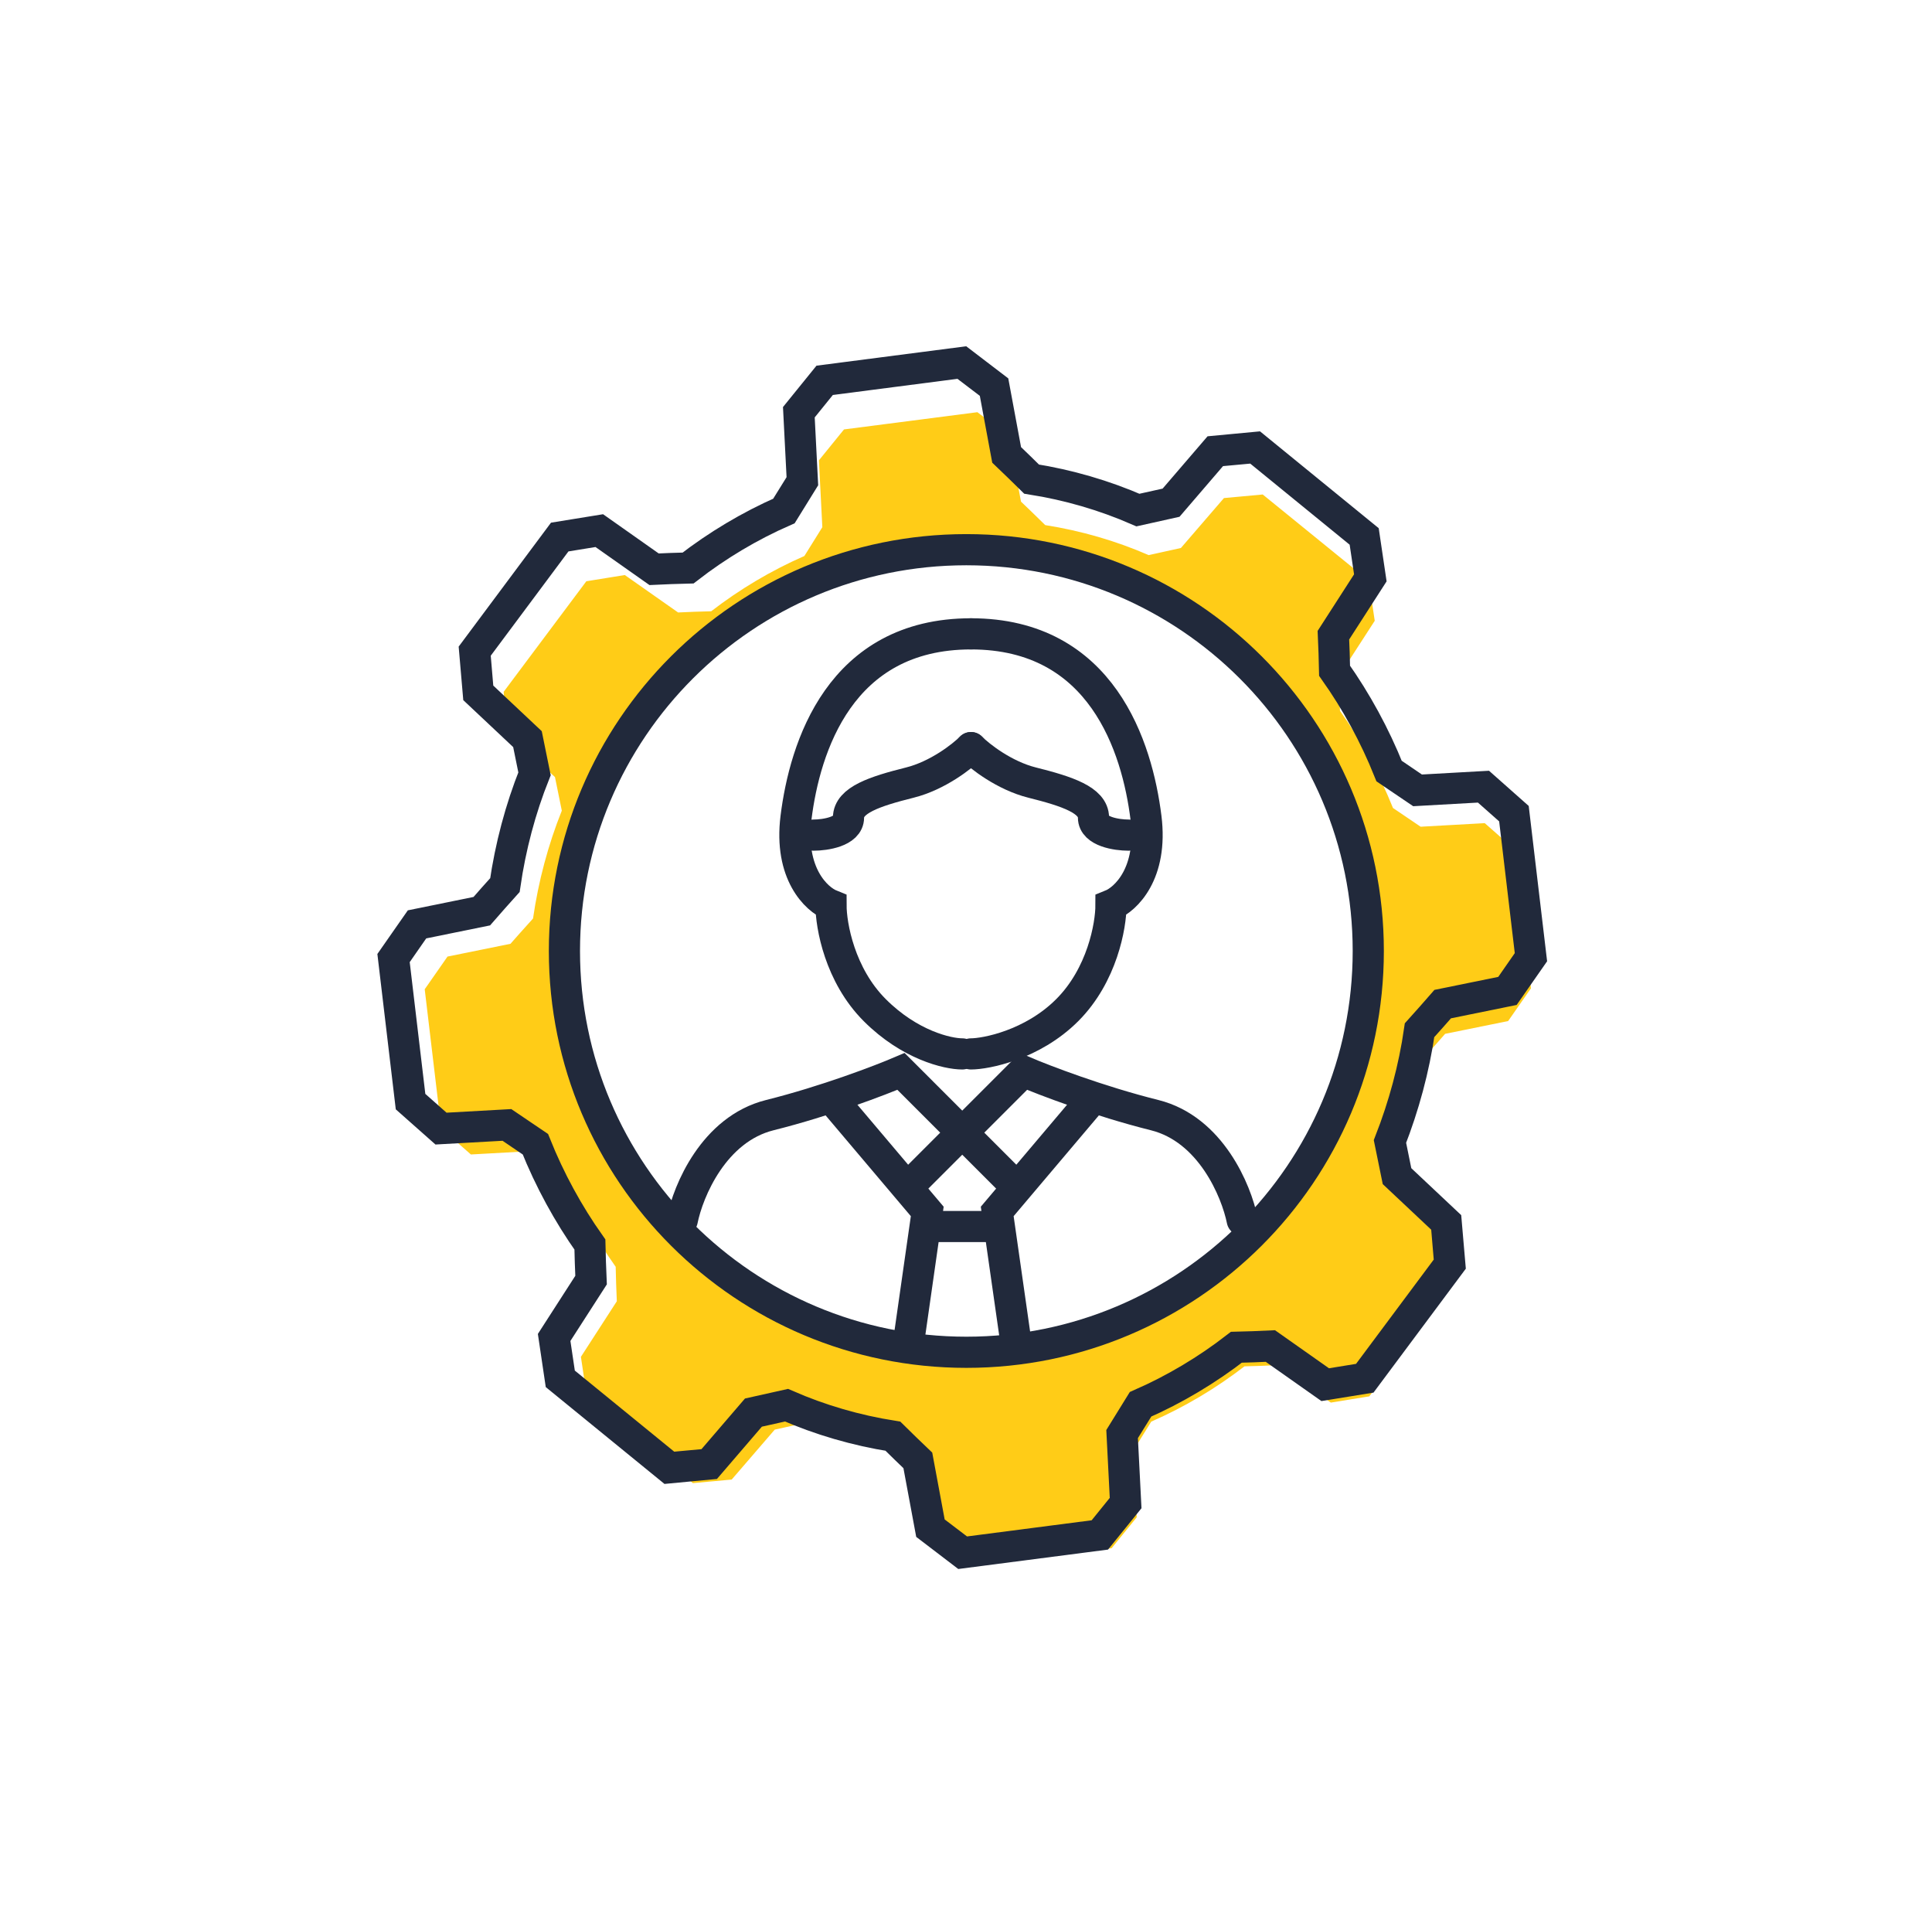<svg width="124" height="123" viewBox="0 0 124 123" fill="none" xmlns="http://www.w3.org/2000/svg">
<path fill-rule="evenodd" clip-rule="evenodd" d="M97.198 54.497L98.259 63.42C97.975 63.821 97.751 64.145 97.527 64.469C97.303 64.793 97.079 65.117 96.795 65.518L92.752 66.338C92.352 66.798 92.035 67.15 91.675 67.549C91.558 67.679 91.437 67.813 91.307 67.958C90.959 70.361 90.319 72.687 89.459 74.88C89.541 75.28 89.61 75.618 89.679 75.957C89.747 76.295 89.816 76.634 89.898 77.034L92.972 79.913C93.017 80.409 93.049 80.81 93.082 81.21C93.114 81.611 93.145 82.011 93.191 82.507L87.886 89.6C87.41 89.676 87.031 89.738 86.651 89.8C86.272 89.862 85.892 89.924 85.416 90L81.995 87.597C81.209 87.636 80.66 87.655 79.873 87.674C78.044 89.085 76.031 90.286 73.891 91.22C73.68 91.564 73.498 91.854 73.315 92.145C73.132 92.436 72.949 92.727 72.738 93.07L72.958 97.36C72.647 97.741 72.4 98.046 72.153 98.352C71.906 98.656 71.659 98.962 71.348 99.343L62.786 100.449C62.402 100.153 62.091 99.92 61.78 99.686C61.469 99.453 61.158 99.219 60.774 98.924L59.987 94.71C59.545 94.292 59.208 93.962 58.825 93.587C58.7 93.465 58.571 93.339 58.432 93.203C56.127 92.841 53.895 92.193 51.791 91.278C51.407 91.363 51.083 91.435 50.758 91.506C50.433 91.578 50.108 91.649 49.724 91.735L46.962 94.938C46.486 94.986 46.102 95.019 45.718 95.053C45.334 95.086 44.949 95.12 44.474 95.167L37.668 89.638C37.595 89.142 37.536 88.746 37.476 88.351C37.417 87.955 37.357 87.559 37.284 87.064L39.589 83.498C39.553 82.678 39.534 82.106 39.516 81.286C38.162 79.379 37.01 77.282 36.113 75.051C35.784 74.832 35.505 74.641 35.226 74.451C34.947 74.26 34.668 74.069 34.339 73.85L30.223 74.079C29.857 73.755 29.564 73.497 29.271 73.24C28.979 72.983 28.686 72.725 28.32 72.401L27.259 63.477C27.542 63.077 27.767 62.753 27.991 62.429C28.215 62.105 28.439 61.781 28.722 61.38L32.765 60.56C33.166 60.1 33.483 59.748 33.843 59.349C33.959 59.219 34.081 59.084 34.211 58.939C34.558 56.537 35.18 54.211 36.058 52.018C35.976 51.618 35.907 51.279 35.839 50.941C35.77 50.602 35.702 50.264 35.619 49.863L32.546 46.984C32.5 46.489 32.468 46.088 32.436 45.688C32.404 45.287 32.372 44.887 32.326 44.391L37.632 37.298C38.107 37.222 38.487 37.16 38.866 37.098C39.246 37.036 39.626 36.974 40.101 36.898L43.522 39.3C44.309 39.262 44.858 39.243 45.645 39.224C47.474 37.813 49.486 36.612 51.627 35.677C51.837 35.334 52.02 35.043 52.203 34.753C52.386 34.462 52.569 34.171 52.779 33.828L52.56 29.538C52.871 29.156 53.118 28.851 53.365 28.546C53.612 28.241 53.859 27.936 54.17 27.555L62.731 26.449C63.115 26.744 63.427 26.978 63.738 27.212C64.049 27.445 64.36 27.679 64.744 27.974L65.53 32.188C65.972 32.605 66.31 32.936 66.693 33.311C66.817 33.432 66.946 33.559 67.085 33.694C69.391 34.057 71.622 34.705 73.726 35.62C74.11 35.534 74.435 35.463 74.76 35.391C75.085 35.32 75.409 35.248 75.793 35.163L78.556 31.959C79.031 31.912 79.416 31.878 79.8 31.845C80.184 31.811 80.568 31.778 81.044 31.73L87.849 37.26C87.922 37.756 87.982 38.151 88.041 38.547C88.101 38.943 88.16 39.338 88.234 39.834L85.928 43.4C85.965 44.219 85.983 44.791 86.002 45.611C87.355 47.518 88.508 49.616 89.404 51.846C89.734 52.066 90.013 52.256 90.292 52.447C90.571 52.638 90.85 52.828 91.179 53.048L95.295 52.819C95.661 53.143 95.954 53.4 96.246 53.657C96.539 53.915 96.832 54.172 97.198 54.497ZM62.023 35.456C76.27 35.456 87.819 46.985 87.819 61.206C87.819 75.427 76.27 86.956 62.023 86.956C47.775 86.956 36.226 75.427 36.226 61.206C36.226 46.985 47.775 35.456 62.023 35.456Z" fill="#FFCC17"/>
<path d="M98.259 61.419L97.168 52.21C96.415 51.541 95.964 51.148 95.212 50.478L90.98 50.715C90.302 50.262 89.832 49.928 89.155 49.475C88.233 47.173 87.048 45.008 85.656 43.04C85.638 42.194 85.619 41.604 85.581 40.758L87.951 37.078C87.801 36.055 87.707 35.445 87.556 34.422L80.559 28.715C79.581 28.813 78.979 28.853 78.001 28.951L75.161 32.257C74.371 32.434 73.825 32.552 73.035 32.729C70.872 31.785 68.577 31.116 66.207 30.742C65.624 30.171 65.21 29.758 64.608 29.187L63.8 24.838C63.01 24.228 62.521 23.874 61.731 23.264L52.928 24.405C52.288 25.193 51.912 25.665 51.272 26.452L51.498 30.88C51.066 31.588 50.746 32.08 50.313 32.788C48.112 33.752 46.043 34.992 44.162 36.448C43.354 36.468 42.789 36.488 41.98 36.527L38.463 34.048C37.485 34.205 36.902 34.303 35.924 34.461L30.469 41.781C30.563 42.804 30.601 43.434 30.695 44.457L33.855 47.428C34.024 48.255 34.137 48.826 34.306 49.652C33.403 51.915 32.764 54.316 32.406 56.795C31.861 57.405 31.466 57.838 30.921 58.468L26.764 59.314C26.18 60.14 25.842 60.652 25.259 61.478L26.35 70.688C27.102 71.357 27.554 71.75 28.306 72.419L32.538 72.183C33.215 72.636 33.685 72.97 34.363 73.423C35.284 75.725 36.469 77.89 37.861 79.857C37.88 80.704 37.899 81.294 37.936 82.14L35.566 85.82C35.717 86.843 35.811 87.453 35.961 88.476L42.959 94.183C43.937 94.084 44.539 94.045 45.517 93.947L48.357 90.641C49.147 90.464 49.692 90.346 50.482 90.168C52.645 91.113 54.94 91.782 57.31 92.156C57.893 92.727 58.307 93.14 58.909 93.71L59.718 98.059C60.508 98.669 60.997 99.023 61.787 99.633L70.59 98.492C71.229 97.705 71.606 97.233 72.245 96.446L72.019 92.018C72.452 91.31 72.772 90.818 73.204 90.109C75.405 89.145 77.474 87.906 79.355 86.449C80.164 86.43 80.728 86.41 81.537 86.371L85.055 88.85C86.033 88.693 86.616 88.594 87.594 88.437L93.049 81.117C92.954 80.094 92.917 79.464 92.823 78.441L89.663 75.469C89.493 74.643 89.381 74.072 89.211 73.246C90.095 70.983 90.754 68.582 91.111 66.103C91.657 65.493 92.052 65.06 92.597 64.43L96.754 63.584C97.337 62.757 97.676 62.246 98.259 61.419Z" stroke="#21293B" stroke-width="2" stroke-miterlimit="10" stroke-linecap="round"/>
<path d="M87.819 61.022C87.819 46.8 76.27 35.272 62.023 35.272C47.775 35.272 36.226 46.8 36.226 61.022C36.226 75.243 47.775 86.772 62.023 86.772C76.27 86.772 87.819 75.243 87.819 61.022Z" stroke="#21293B" stroke-width="2" stroke-miterlimit="10" stroke-linecap="round"/>
<path d="M52.213 53.587C52.962 53.587 54.459 53.363 54.459 52.464C54.459 51.341 56.144 50.78 58.39 50.218C60.187 49.769 61.759 48.533 62.321 47.972" stroke="#21293B" stroke-width="2" stroke-miterlimit="10" stroke-linecap="round"/>
<path d="M72.428 53.587C71.679 53.587 70.182 53.363 70.182 52.464C70.182 51.341 68.497 50.78 66.251 50.218C64.454 49.769 62.882 48.533 62.32 47.972" stroke="#21293B" stroke-width="2" stroke-miterlimit="10" stroke-linecap="round"/>
<path d="M61.759 67.626C60.823 67.626 58.39 67.064 56.144 64.818C53.897 62.572 53.336 59.39 53.336 58.08C52.4 57.705 50.641 56.058 51.09 52.464C51.651 47.972 53.897 40.672 62.321 40.672" stroke="#21293B" stroke-width="2" stroke-miterlimit="10" stroke-linecap="round"/>
<path d="M62.32 67.626C63.256 67.626 66.251 67.064 68.497 64.818C70.743 62.572 71.305 59.39 71.305 58.08C72.241 57.705 74 56.058 73.551 52.464C72.989 47.972 70.743 40.672 62.32 40.672" stroke="#21293B" stroke-width="2" stroke-miterlimit="10" stroke-linecap="round"/>
<path d="M59.513 78.702H64.005" stroke="#21293B" stroke-width="2" stroke-miterlimit="10" stroke-linecap="round"/>
<path d="M58.39 85.595L59.513 77.734L53.336 70.433M43.79 78.295C44.164 76.423 45.812 72.455 49.405 71.556C52.999 70.658 56.518 69.31 57.828 68.749L65.129 76.049" stroke="#21293B" stroke-width="2" stroke-miterlimit="10" stroke-linecap="round"/>
<path d="M65.127 85.595L64.004 77.734L70.181 70.433M79.728 78.295C79.353 76.423 77.706 72.455 74.112 71.556C70.518 70.658 66.999 69.31 65.689 68.749L58.389 76.049" stroke="#21293B" stroke-width="2" stroke-miterlimit="10" stroke-linecap="round"/>
</svg>
